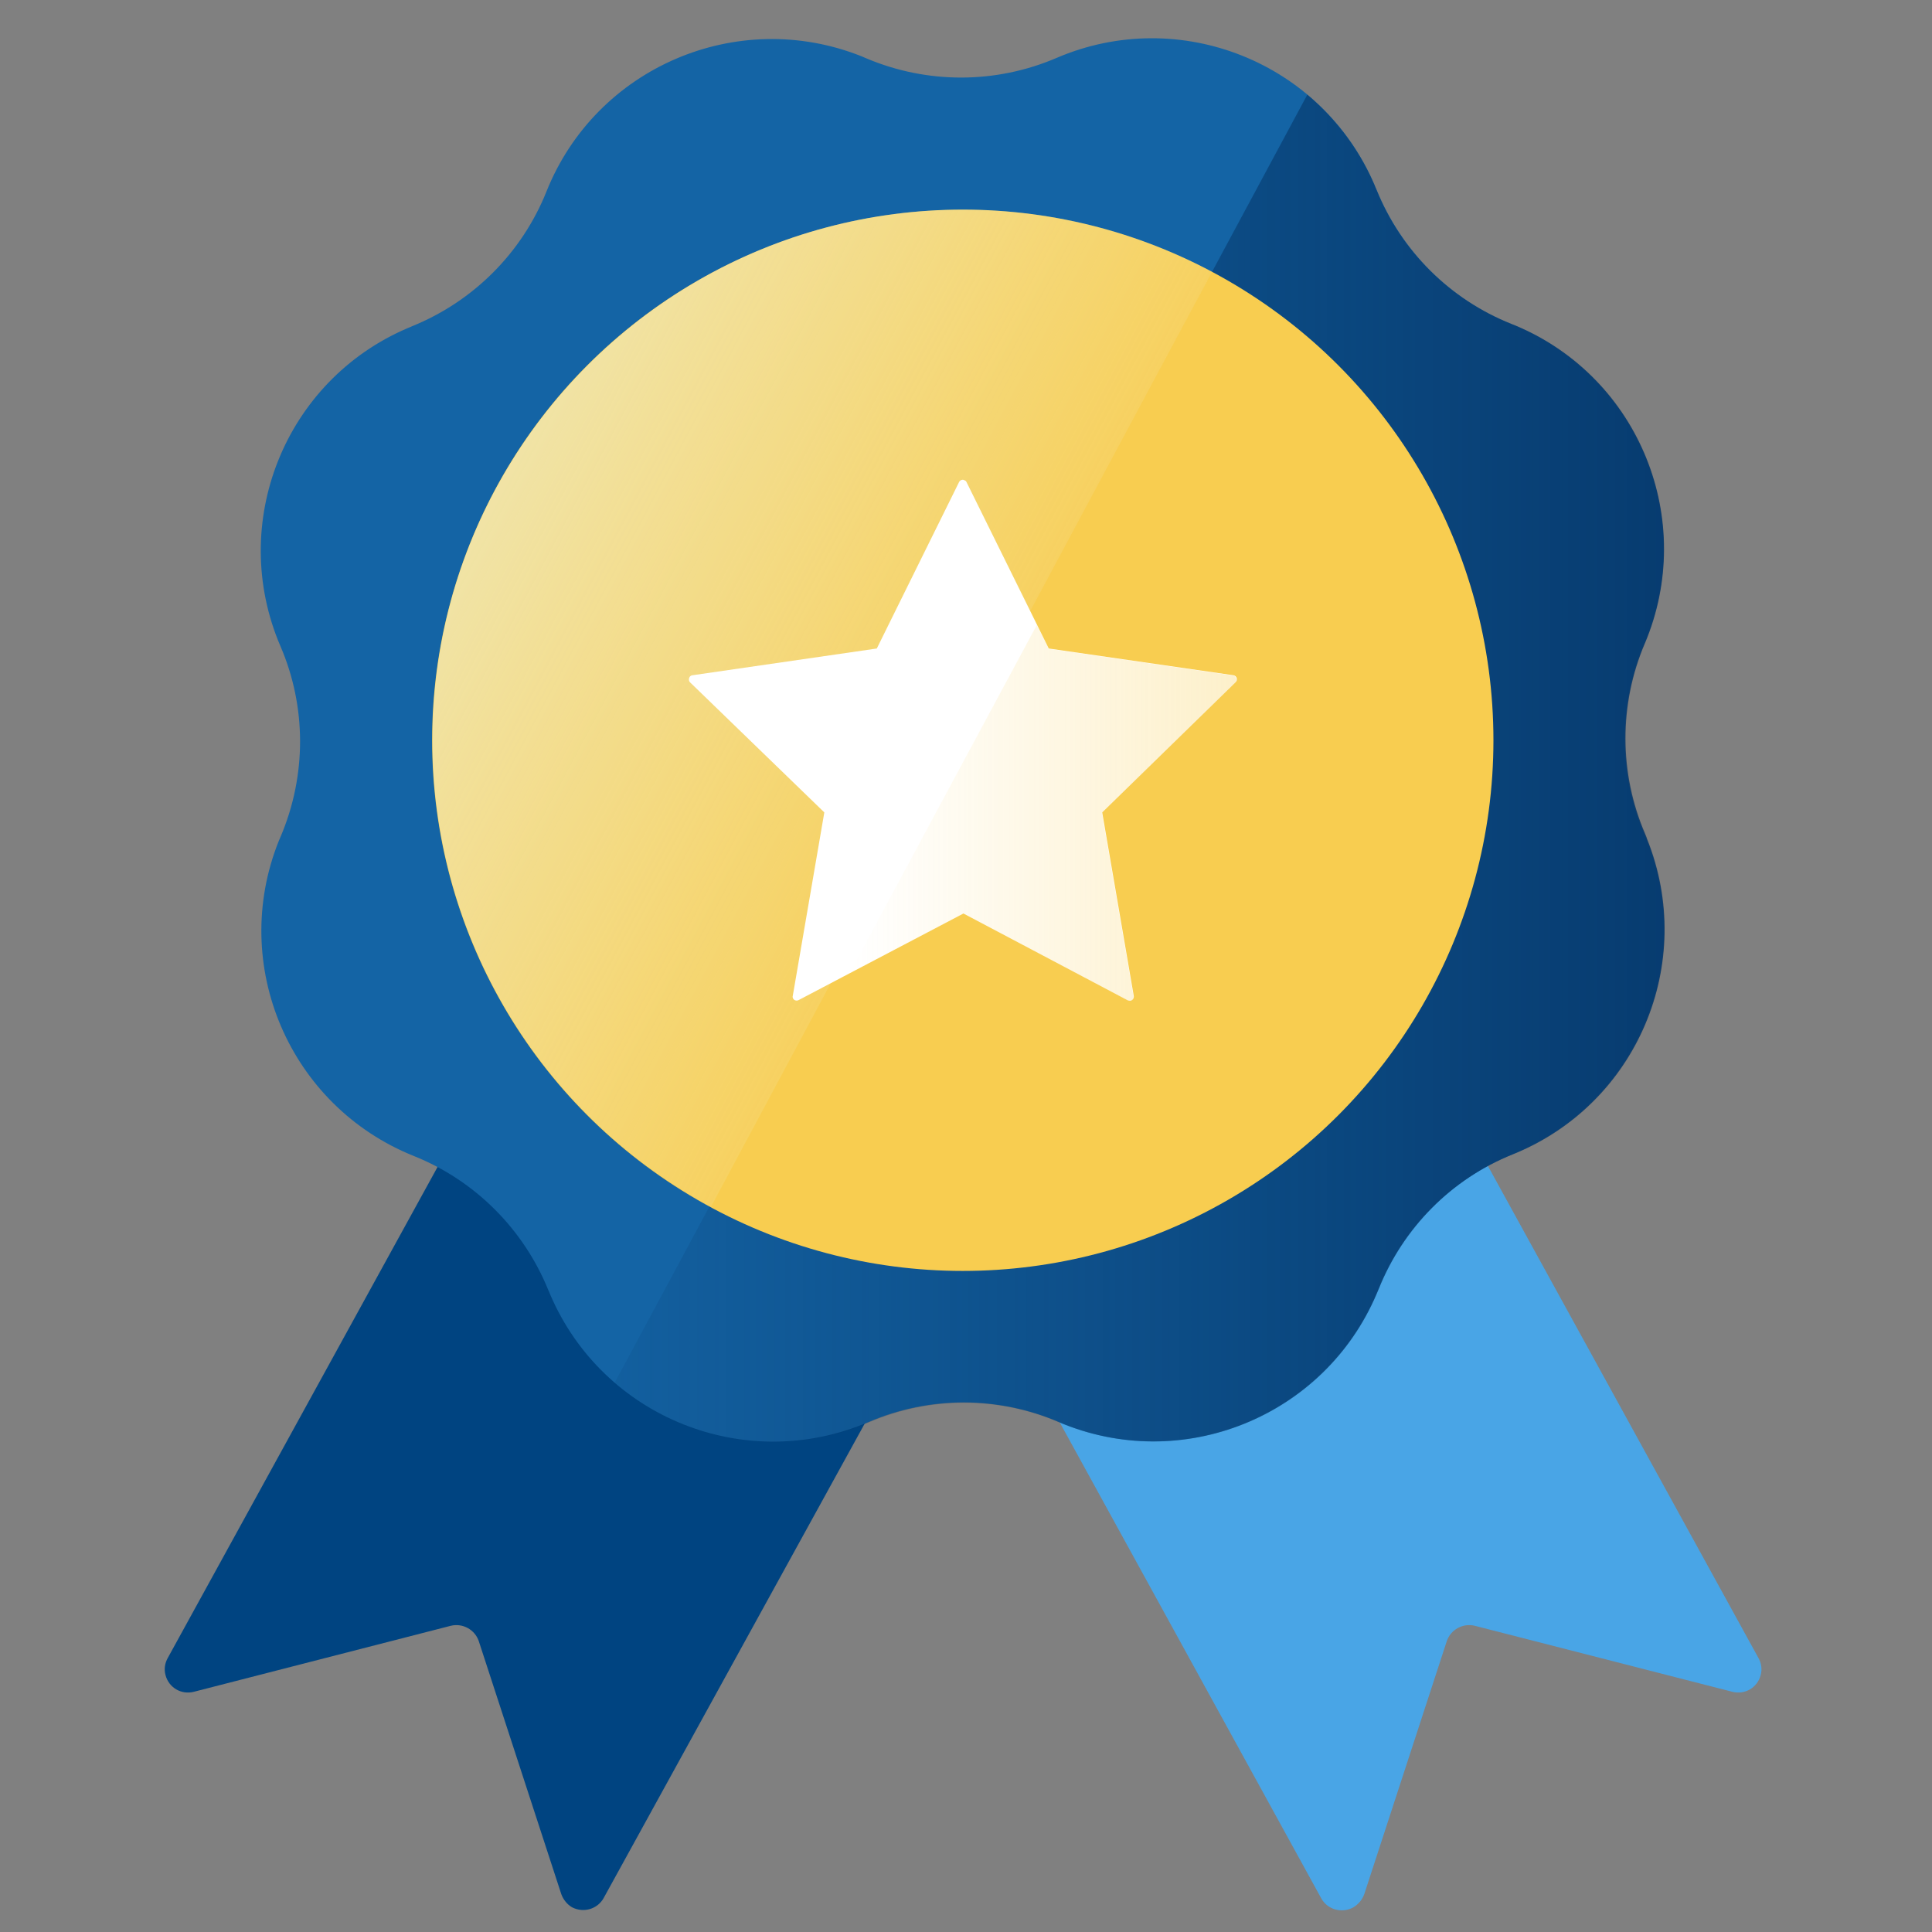 <?xml version="1.0" encoding="utf-8"?>
<!-- Generator: Adobe Illustrator 23.0.4, SVG Export Plug-In . SVG Version: 6.00 Build 0)  -->
<svg version="1.1" id="Contenido" xmlns="http://www.w3.org/2000/svg" xmlns:xlink="http://www.w3.org/1999/xlink" x="0px" y="0px"
	 viewBox="0 0 600 600" style="enable-background:new 0 0 600 600;" xml:space="preserve">
<rect x="0" y="0" width="600" height="600" fill="#808080" stroke="none"/>
<style type="text/css">
	.st0{fill:#004481;}
	.st1{fill:#49A5E6;}
	.st2{fill:#1464A5;}
	.st3{fill:url(#SVGID_1_);}
	.st4{fill:#F8CD50;}
	.st5{fill:url(#SVGID_2_);}
	.st6{fill:#FFFFFF;}
	.st7{fill:url(#SVGID_3_);}
</style>
<title>_</title>
<path class="st0" d="M174.3,588.2l-25.6-78.5c-1.2-3.6-5-5.7-8.7-4.8l-79.8,20.5c-3.9,1-7.8-1.3-8.8-5.2c-0.5-1.8-0.2-3.7,0.7-5.3
	l143.3-260.8L331,328.6L187.5,589.4c-1.9,3.5-6.3,4.8-9.9,2.9C176.1,591.4,174.9,589.9,174.3,588.2z"/>
<path class="st1" d="M423.7,588.2l25.6-78.5c1.2-3.6,5-5.7,8.7-4.8l80,20.5c3.9,1,7.8-1.3,8.8-5.2c0.5-1.8,0.2-3.7-0.7-5.3
	L402.7,254.1l-135.7,74.6l143.3,260.8c1.9,3.5,6.3,4.8,9.9,2.9C421.9,591.4,423.1,589.9,423.7,588.2z"/>
<path class="st2" d="M269,18.1L269,18.1c18.9,8,40.2,8,59.1-0.1l0,0c38.2-16.4,82.5,1.3,98.8,39.5c0.2,0.5,0.4,1,0.6,1.4l0,0
	c7.7,19,22.8,34.1,41.8,41.7l0,0c38.6,15.4,57.4,59.2,42,97.8c-0.2,0.5-0.4,1.1-0.7,1.6l0,0c-8,18.9-8,40.2,0.1,59l0,0
	c16.4,38.2-1.3,82.5-39.6,98.9c-0.5,0.2-0.9,0.4-1.4,0.6l0,0c-19,7.7-34,22.8-41.6,41.8l0,0c-15.5,38.6-59.3,57.4-97.9,41.9
	c-0.5-0.2-0.9-0.4-1.4-0.6l0,0c-18.9-8.1-40.2-8.1-59,0l0,0c-38.2,16.4-82.5-1.3-98.9-39.5c-0.2-0.5-0.4-1-0.6-1.4l0,0
	c-7.7-19-22.8-34.1-41.8-41.7l0,0c-38.6-15.5-57.4-59.3-41.9-97.9c0.2-0.5,0.4-0.9,0.6-1.4l0,0c8-18.9,8-40.2-0.1-59l0,0
	c-16.4-38.2,1.3-82.5,39.5-98.8c0.5-0.2,1-0.4,1.4-0.6l0,0c19-7.7,34.1-22.8,41.7-41.8l0,0c15.4-38.6,59.3-57.4,97.9-42
	C268.1,17.7,268.5,17.9,269,18.1z"/>
<linearGradient id="SVGID_1_" gradientUnits="userSpaceOnUse" x1="517.04" y1="361.283" x2="190.906" y2="361.283" gradientTransform="matrix(1 0 0 -1 0 599.89)">
	<stop  offset="0" style="stop-color:#043263;stop-opacity:0.8"/>
	<stop  offset="1" style="stop-color:#043263;stop-opacity:0.1"/>
</linearGradient>
<path class="st3" d="M510.9,258.9L510.9,258.9c-8.1-18.8-8.1-40.2-0.1-59l0,0c16.2-38.3-1.6-82.5-39.9-98.7c-0.5-0.2-1-0.4-1.5-0.6
	C450.3,93,435.2,78,427.5,59c-4.6-11.5-12-21.6-21.5-29.6l-215.1,400c21.8,18.9,52.5,23.7,79,12.3l0,0c18.9-8.1,40.2-8.1,59,0l0,0
	c38.3,16.2,82.5-1.7,98.7-40c0.2-0.5,0.4-0.9,0.6-1.4c7.6-19,22.6-34.2,41.6-41.8l0,0c38.6-15.5,57.2-59.4,41.7-98
	C511.4,260,511.1,259.5,510.9,258.9z"/>
<circle class="st4" cx="299" cy="229.9" r="164.8"/>
<linearGradient id="SVGID_2_" gradientUnits="userSpaceOnUse" x1="153.582" y1="447.365" x2="299.024" y2="370.017" gradientTransform="matrix(1 0 0 -1 0 599.89)">
	<stop  offset="1.000000e-02" style="stop-color:#EAF9FA;stop-opacity:0.5"/>
	<stop  offset="1" style="stop-color:#EAF9FA;stop-opacity:0.1"/>
	<stop  offset="1" style="stop-color:#EAF9FA;stop-opacity:0.2"/>
</linearGradient>
<path class="st5" d="M299.1,65.1c-91,0-164.8,73.8-164.8,164.8c0,60.5,33.2,116.2,86.5,144.9L376.4,84.4
	C352.6,71.7,326,65.1,299.1,65.1z"/>
<path class="st6" d="M300.1,149.6l25.6,51.8l57.3,8.3c0.7,0.1,1.2,0.7,1.1,1.4c0,0.3-0.2,0.6-0.4,0.8l-41.4,40.4l9.8,57
	c0.1,0.7-0.3,1.3-1,1.5c-0.3,0-0.5,0-0.8-0.1l-51.1-27l-51.2,26.9c-0.6,0.3-1.4,0.1-1.7-0.5c-0.1-0.2-0.2-0.5-0.1-0.8l9.8-57
	L214.4,212c-0.5-0.4-0.6-1.2-0.2-1.8c0.2-0.3,0.6-0.5,0.9-0.5l57.2-8.3l25.6-51.8c0.4-0.6,1.2-0.8,1.7-0.4
	C299.9,149.3,300,149.4,300.1,149.6z"/>
<linearGradient id="SVGID_3_" gradientUnits="userSpaceOnUse" x1="384.037" y1="347.45" x2="263.83" y2="347.45" gradientTransform="matrix(1 0 0 -1 0 599.89)">
	<stop  offset="0" style="stop-color:#F8CD50;stop-opacity:0.3"/>
	<stop  offset="1" style="stop-color:#F8CD50;stop-opacity:0"/>
</linearGradient>
<path class="st7" d="M383,209.8l-57.3-8.3l-3.7-7.4l-58.2,108.2l35.2-18.5l51.2,26.9c0.6,0.3,1.4,0.1,1.7-0.5
	c0.1-0.2,0.2-0.5,0.1-0.8l-9.8-57l41.4-40.4c0.5-0.5,0.5-1.3,0-1.8C383.5,210,383.2,209.8,383,209.8z"/>
</svg>
